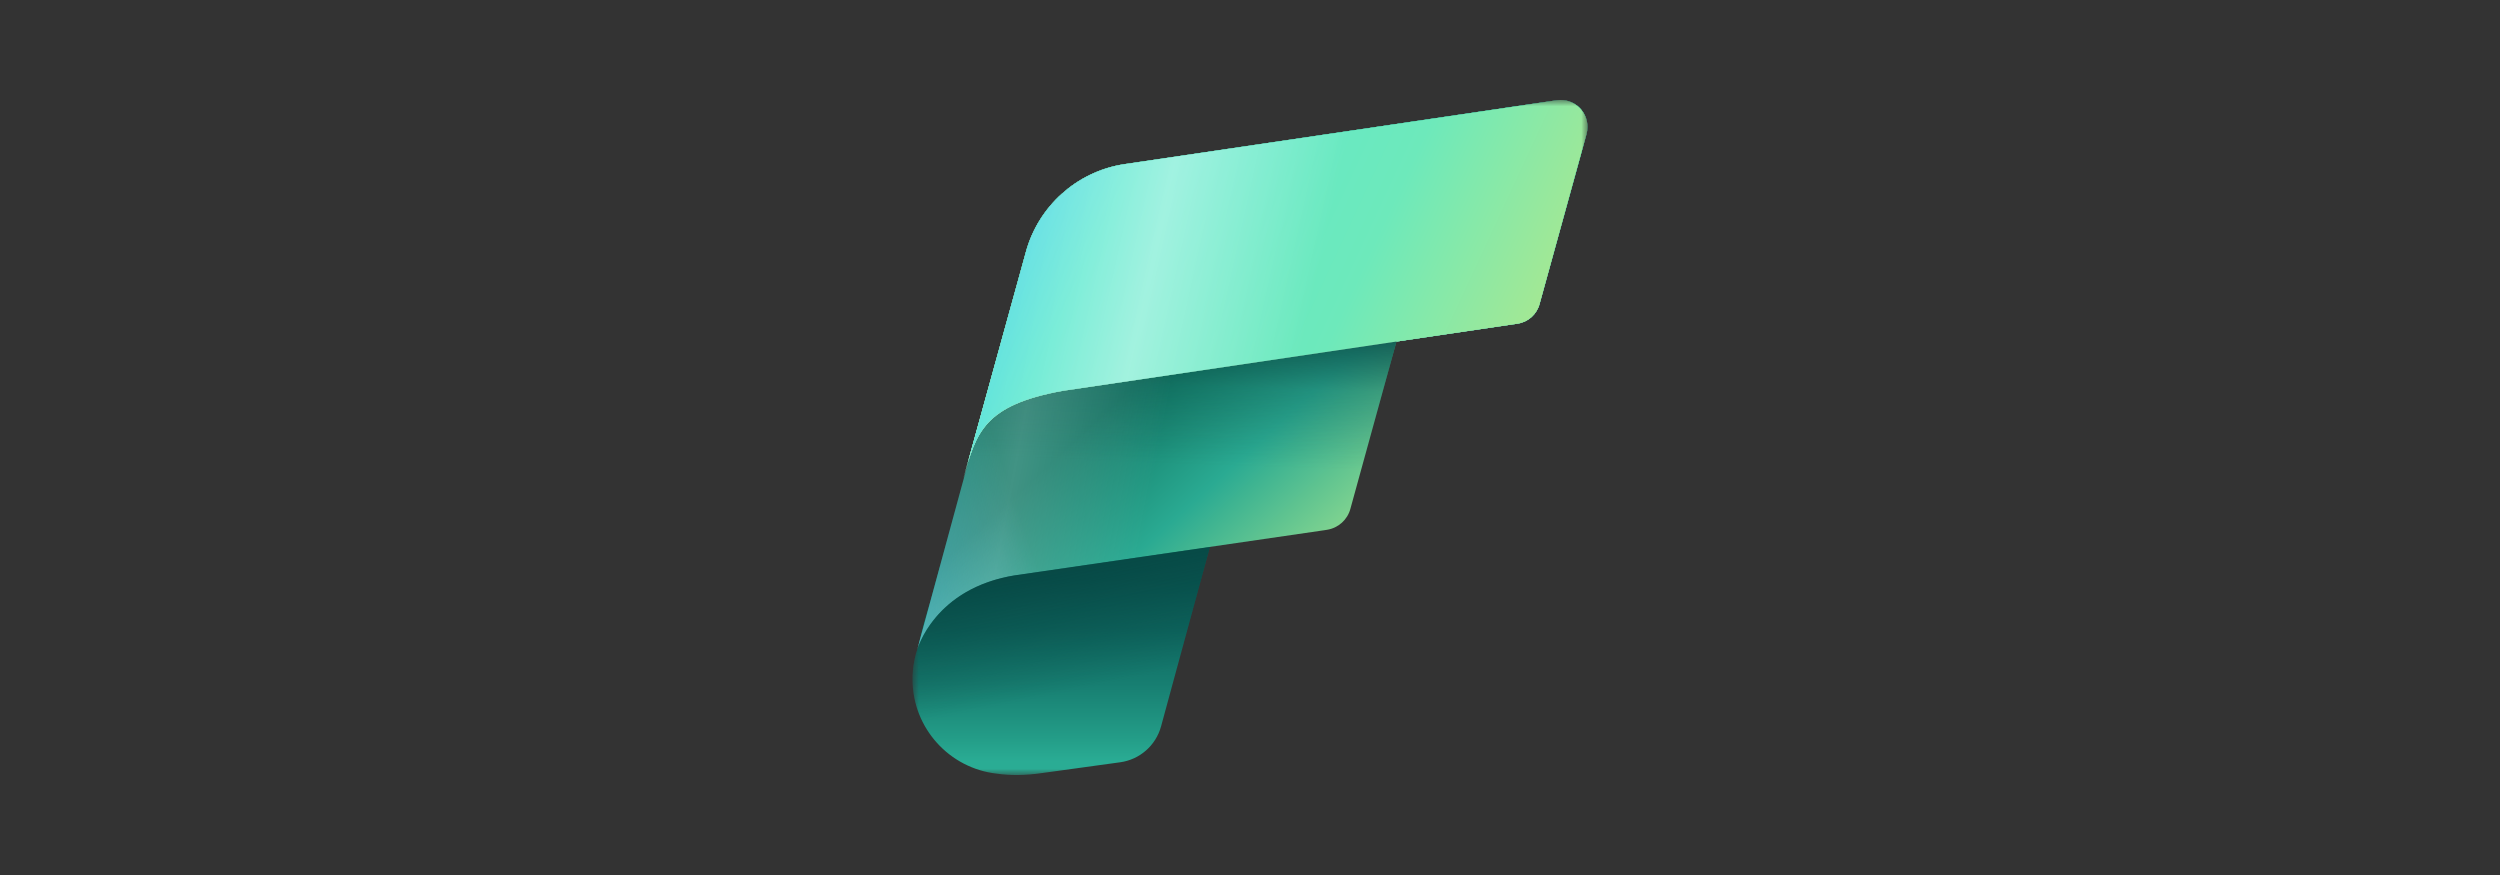 <svg width="200" height="70" viewBox="0 0 200 70" fill="none" xmlns="http://www.w3.org/2000/svg">
<rect x="0" y="0" width="200" height="70" fill="#333333" stroke="none"/>
<mask id="mask0_409_25872" style="mask-type:luminance" maskUnits="userSpaceOnUse" x="73" y="8" width="54" height="54">
<path d="M127 8H73V62H127V8Z" fill="white"/>
</mask>
<g mask="url(#mask0_409_25872)">
<path fill-rule="evenodd" clip-rule="evenodd" d="M75.214 45.259L74.423 48.153C74.129 49.079 73.716 50.44 73.493 51.65C73.176 52.487 73.002 53.395 73.002 54.343C73.002 58.254 75.957 61.473 79.755 61.894C80.823 62.048 82.033 62.04 83.388 61.841L89.616 60.982C91.182 60.766 92.468 59.635 92.885 58.11L97.171 42.367L75.214 45.259Z" fill="url(#paint0_linear_409_25872)"/>
<path d="M81.289 46.005C74.724 47.022 73.376 51.975 73.376 51.975L79.663 28.877L112.512 24.433L108.032 40.704C107.799 41.576 107.067 42.244 106.159 42.383L105.976 42.413L81.104 46.037L81.289 46.005Z" fill="url(#paint1_linear_409_25872)"/>
<path d="M81.289 46.005C74.724 47.022 73.376 51.975 73.376 51.975L79.663 28.877L112.512 24.433L108.032 40.704C107.799 41.576 107.067 42.244 106.159 42.383L105.976 42.413L81.104 46.037L81.289 46.005Z" fill="url(#paint2_linear_409_25872)" fill-opacity="0.8"/>
<path d="M85.014 31.267L121.38 25.895C122.245 25.777 122.946 25.144 123.166 24.315L126.919 10.733C126.971 10.548 126.998 10.354 126.998 10.153C126.998 8.964 126.035 8 124.845 8C124.752 8 124.66 8.006 124.571 8.017L89.872 13.145C86.103 13.75 83.06 16.53 82.072 20.156L77.068 38.292C78.073 34.623 78.69 32.411 85.014 31.267Z" fill="url(#paint3_linear_409_25872)"/>
<path d="M85.014 31.267L121.38 25.895C122.245 25.777 122.946 25.144 123.166 24.315L126.919 10.733C126.971 10.548 126.998 10.354 126.998 10.153C126.998 8.964 126.035 8 124.845 8C124.752 8 124.66 8.006 124.571 8.017L89.872 13.145C86.103 13.75 83.06 16.53 82.072 20.156L77.068 38.292C78.073 34.623 78.69 32.411 85.014 31.267Z" fill="url(#paint4_linear_409_25872)"/>
<path d="M85.014 31.267L121.38 25.895C122.245 25.777 122.946 25.144 123.166 24.315L126.919 10.733C126.971 10.548 126.998 10.354 126.998 10.153C126.998 8.964 126.035 8 124.845 8C124.752 8 124.66 8.006 124.571 8.017L89.872 13.145C86.103 13.75 83.06 16.53 82.072 20.156L77.068 38.292C78.073 34.623 78.69 32.411 85.014 31.267Z" fill="url(#paint5_linear_409_25872)"/>
<path d="M85.014 31.267L121.38 25.895C122.245 25.777 122.946 25.144 123.166 24.315L126.919 10.733C126.971 10.548 126.998 10.354 126.998 10.153C126.998 8.964 126.035 8 124.845 8C124.752 8 124.66 8.006 124.571 8.017L89.872 13.145C86.103 13.75 83.06 16.53 82.072 20.156L77.068 38.292C78.073 34.623 78.69 32.411 85.014 31.267Z" fill="url(#paint6_linear_409_25872)"/>
<path d="M85.014 31.267L121.38 25.895C122.245 25.777 122.946 25.144 123.166 24.315L126.919 10.733C126.971 10.548 126.998 10.354 126.998 10.153C126.998 8.964 126.035 8 124.845 8C124.752 8 124.66 8.006 124.571 8.017L89.872 13.145C86.103 13.75 83.06 16.53 82.072 20.156L77.068 38.292C78.073 34.623 78.69 32.411 85.014 31.267Z" fill="url(#paint7_linear_409_25872)"/>
<path d="M85.014 31.267L121.38 25.895C122.245 25.777 122.946 25.144 123.166 24.315L126.919 10.733C126.971 10.548 126.998 10.354 126.998 10.153C126.998 8.964 126.035 8 124.845 8C124.752 8 124.66 8.006 124.571 8.017L89.872 13.145C86.103 13.75 83.06 16.53 82.072 20.156L77.068 38.292C78.073 34.623 78.69 32.411 85.014 31.267Z" fill="url(#paint8_linear_409_25872)"/>
<path d="M85.014 31.267L121.38 25.895C122.245 25.777 122.946 25.144 123.166 24.315L126.919 10.733C126.971 10.548 126.998 10.354 126.998 10.153C126.998 8.964 126.035 8 124.845 8C124.752 8 124.66 8.006 124.571 8.017L89.872 13.145C86.103 13.75 83.06 16.53 82.072 20.156L77.068 38.292C78.073 34.623 78.69 32.411 85.014 31.267Z" fill="url(#paint9_linear_409_25872)" fill-opacity="0.4"/>
<path d="M85.013 31.268C79.747 32.221 78.44 33.918 77.569 36.576L73.376 51.979C73.376 51.979 74.716 47.075 81.201 46.026L105.977 42.417L106.16 42.387C107.068 42.248 107.8 41.579 108.033 40.708L111.719 27.323L85.015 31.268H85.013Z" fill="url(#paint10_linear_409_25872)"/>
<path d="M85.013 31.268C79.747 32.221 78.44 33.918 77.569 36.576L73.376 51.979C73.376 51.979 74.716 47.075 81.201 46.026L105.977 42.417L106.16 42.387C107.068 42.248 107.8 41.579 108.033 40.708L111.719 27.323L85.015 31.268H85.013Z" fill="url(#paint11_linear_409_25872)" fill-opacity="0.2"/>
<path fill-rule="evenodd" clip-rule="evenodd" d="M81.201 46.026C75.722 46.913 73.922 50.542 73.493 51.648C73.176 52.487 73.002 53.395 73.002 54.344C73.002 58.254 75.957 61.474 79.755 61.895C80.823 62.049 82.033 62.041 83.388 61.842L89.616 60.982C91.182 60.766 92.468 59.636 92.885 58.11L96.792 43.756L81.203 46.028L81.201 46.026Z" fill="url(#paint12_linear_409_25872)"/>
</g>
<defs>
<linearGradient id="paint0_linear_409_25872" x1="85.086" y1="62.001" x2="85.086" y2="42.367" gradientUnits="userSpaceOnUse">
<stop offset="0.056" stop-color="#2AAC94"/>
<stop offset="0.155" stop-color="#239C87"/>
<stop offset="0.372" stop-color="#177E71"/>
<stop offset="0.588" stop-color="#0E6961"/>
<stop offset="0.799" stop-color="#095D57"/>
<stop offset="1" stop-color="#085954"/>
</linearGradient>
<linearGradient id="paint1_linear_409_25872" x1="109.897" y1="47.755" x2="90.937" y2="27.133" gradientUnits="userSpaceOnUse">
<stop offset="0.042" stop-color="#ABE88E"/>
<stop offset="0.549" stop-color="#2AAA92"/>
<stop offset="0.906" stop-color="#117865"/>
</linearGradient>
<linearGradient id="paint2_linear_409_25872" x1="63.304" y1="46.752" x2="81.347" y2="40.599" gradientUnits="userSpaceOnUse">
<stop stop-color="#6AD6F9"/>
<stop offset="1" stop-color="#6AD6F9" stop-opacity="0"/>
</linearGradient>
<linearGradient id="paint3_linear_409_25872" x1="77.068" y1="23.146" x2="125.096" y2="23.146" gradientUnits="userSpaceOnUse">
<stop offset="0.043" stop-color="#25FFD4"/>
<stop offset="0.874" stop-color="#55DDB9"/>
</linearGradient>
<linearGradient id="paint4_linear_409_25872" x1="95.554" y1="10.09" x2="105.853" y2="32.176" gradientUnits="userSpaceOnUse">
<stop stop-color="#F4E084" stop-opacity="0.6"/>
<stop offset="0.534" stop-color="#F4E084" stop-opacity="0"/>
</linearGradient>
<linearGradient id="paint5_linear_409_25872" x1="112.691" y1="-3.657" x2="126.575" y2="17.668" gradientUnits="userSpaceOnUse">
<stop stop-color="#ABF5E2"/>
<stop offset="1" stop-color="#4EE6BD"/>
</linearGradient>
<linearGradient id="paint6_linear_409_25872" x1="102.033" y1="8" x2="102.033" y2="38.292" gradientUnits="userSpaceOnUse">
<stop stop-color="#1F937E"/>
<stop offset="1" stop-color="#9EE09F"/>
</linearGradient>
<linearGradient id="paint7_linear_409_25872" x1="102.033" y1="8" x2="102.033" y2="38.292" gradientUnits="userSpaceOnUse">
<stop stop-color="#1F937E"/>
<stop offset="1" stop-color="#C0ECC7"/>
</linearGradient>
<linearGradient id="paint8_linear_409_25872" x1="77.068" y1="16.433" x2="120.331" y2="36.522" gradientUnits="userSpaceOnUse">
<stop stop-color="#6AD6F9"/>
<stop offset="0.23" stop-color="#60E9D0"/>
<stop offset="0.651" stop-color="#6DE9BB"/>
<stop offset="0.994" stop-color="#ABE88E"/>
</linearGradient>
<linearGradient id="paint9_linear_409_25872" x1="81.07" y1="20.192" x2="104.595" y2="25.395" gradientUnits="userSpaceOnUse">
<stop stop-color="white" stop-opacity="0"/>
<stop offset="0.459" stop-color="white"/>
<stop offset="1" stop-color="white" stop-opacity="0"/>
</linearGradient>
<linearGradient id="paint10_linear_409_25872" x1="88.87" y1="40.346" x2="89.426" y2="23.848" gradientUnits="userSpaceOnUse">
<stop offset="0.205" stop-color="#063D3B" stop-opacity="0"/>
<stop offset="0.586" stop-color="#063D3B" stop-opacity="0.237"/>
<stop offset="0.872" stop-color="#063D3B" stop-opacity="0.75"/>
</linearGradient>
<linearGradient id="paint11_linear_409_25872" x1="71.393" y1="38.705" x2="91.496" y2="42.486" gradientUnits="userSpaceOnUse">
<stop stop-color="white" stop-opacity="0"/>
<stop offset="0.459" stop-color="white"/>
<stop offset="1" stop-color="white" stop-opacity="0"/>
</linearGradient>
<linearGradient id="paint12_linear_409_25872" x1="85.915" y1="56.561" x2="81.994" y2="37.382" gradientUnits="userSpaceOnUse">
<stop offset="0.064" stop-color="#063D3B" stop-opacity="0"/>
<stop offset="0.17" stop-color="#063D3B" stop-opacity="0.135"/>
<stop offset="0.562" stop-color="#063D3B" stop-opacity="0.599"/>
<stop offset="0.85" stop-color="#063D3B" stop-opacity="0.9"/>
<stop offset="1" stop-color="#063D3B"/>
</linearGradient>
</defs>
</svg>
